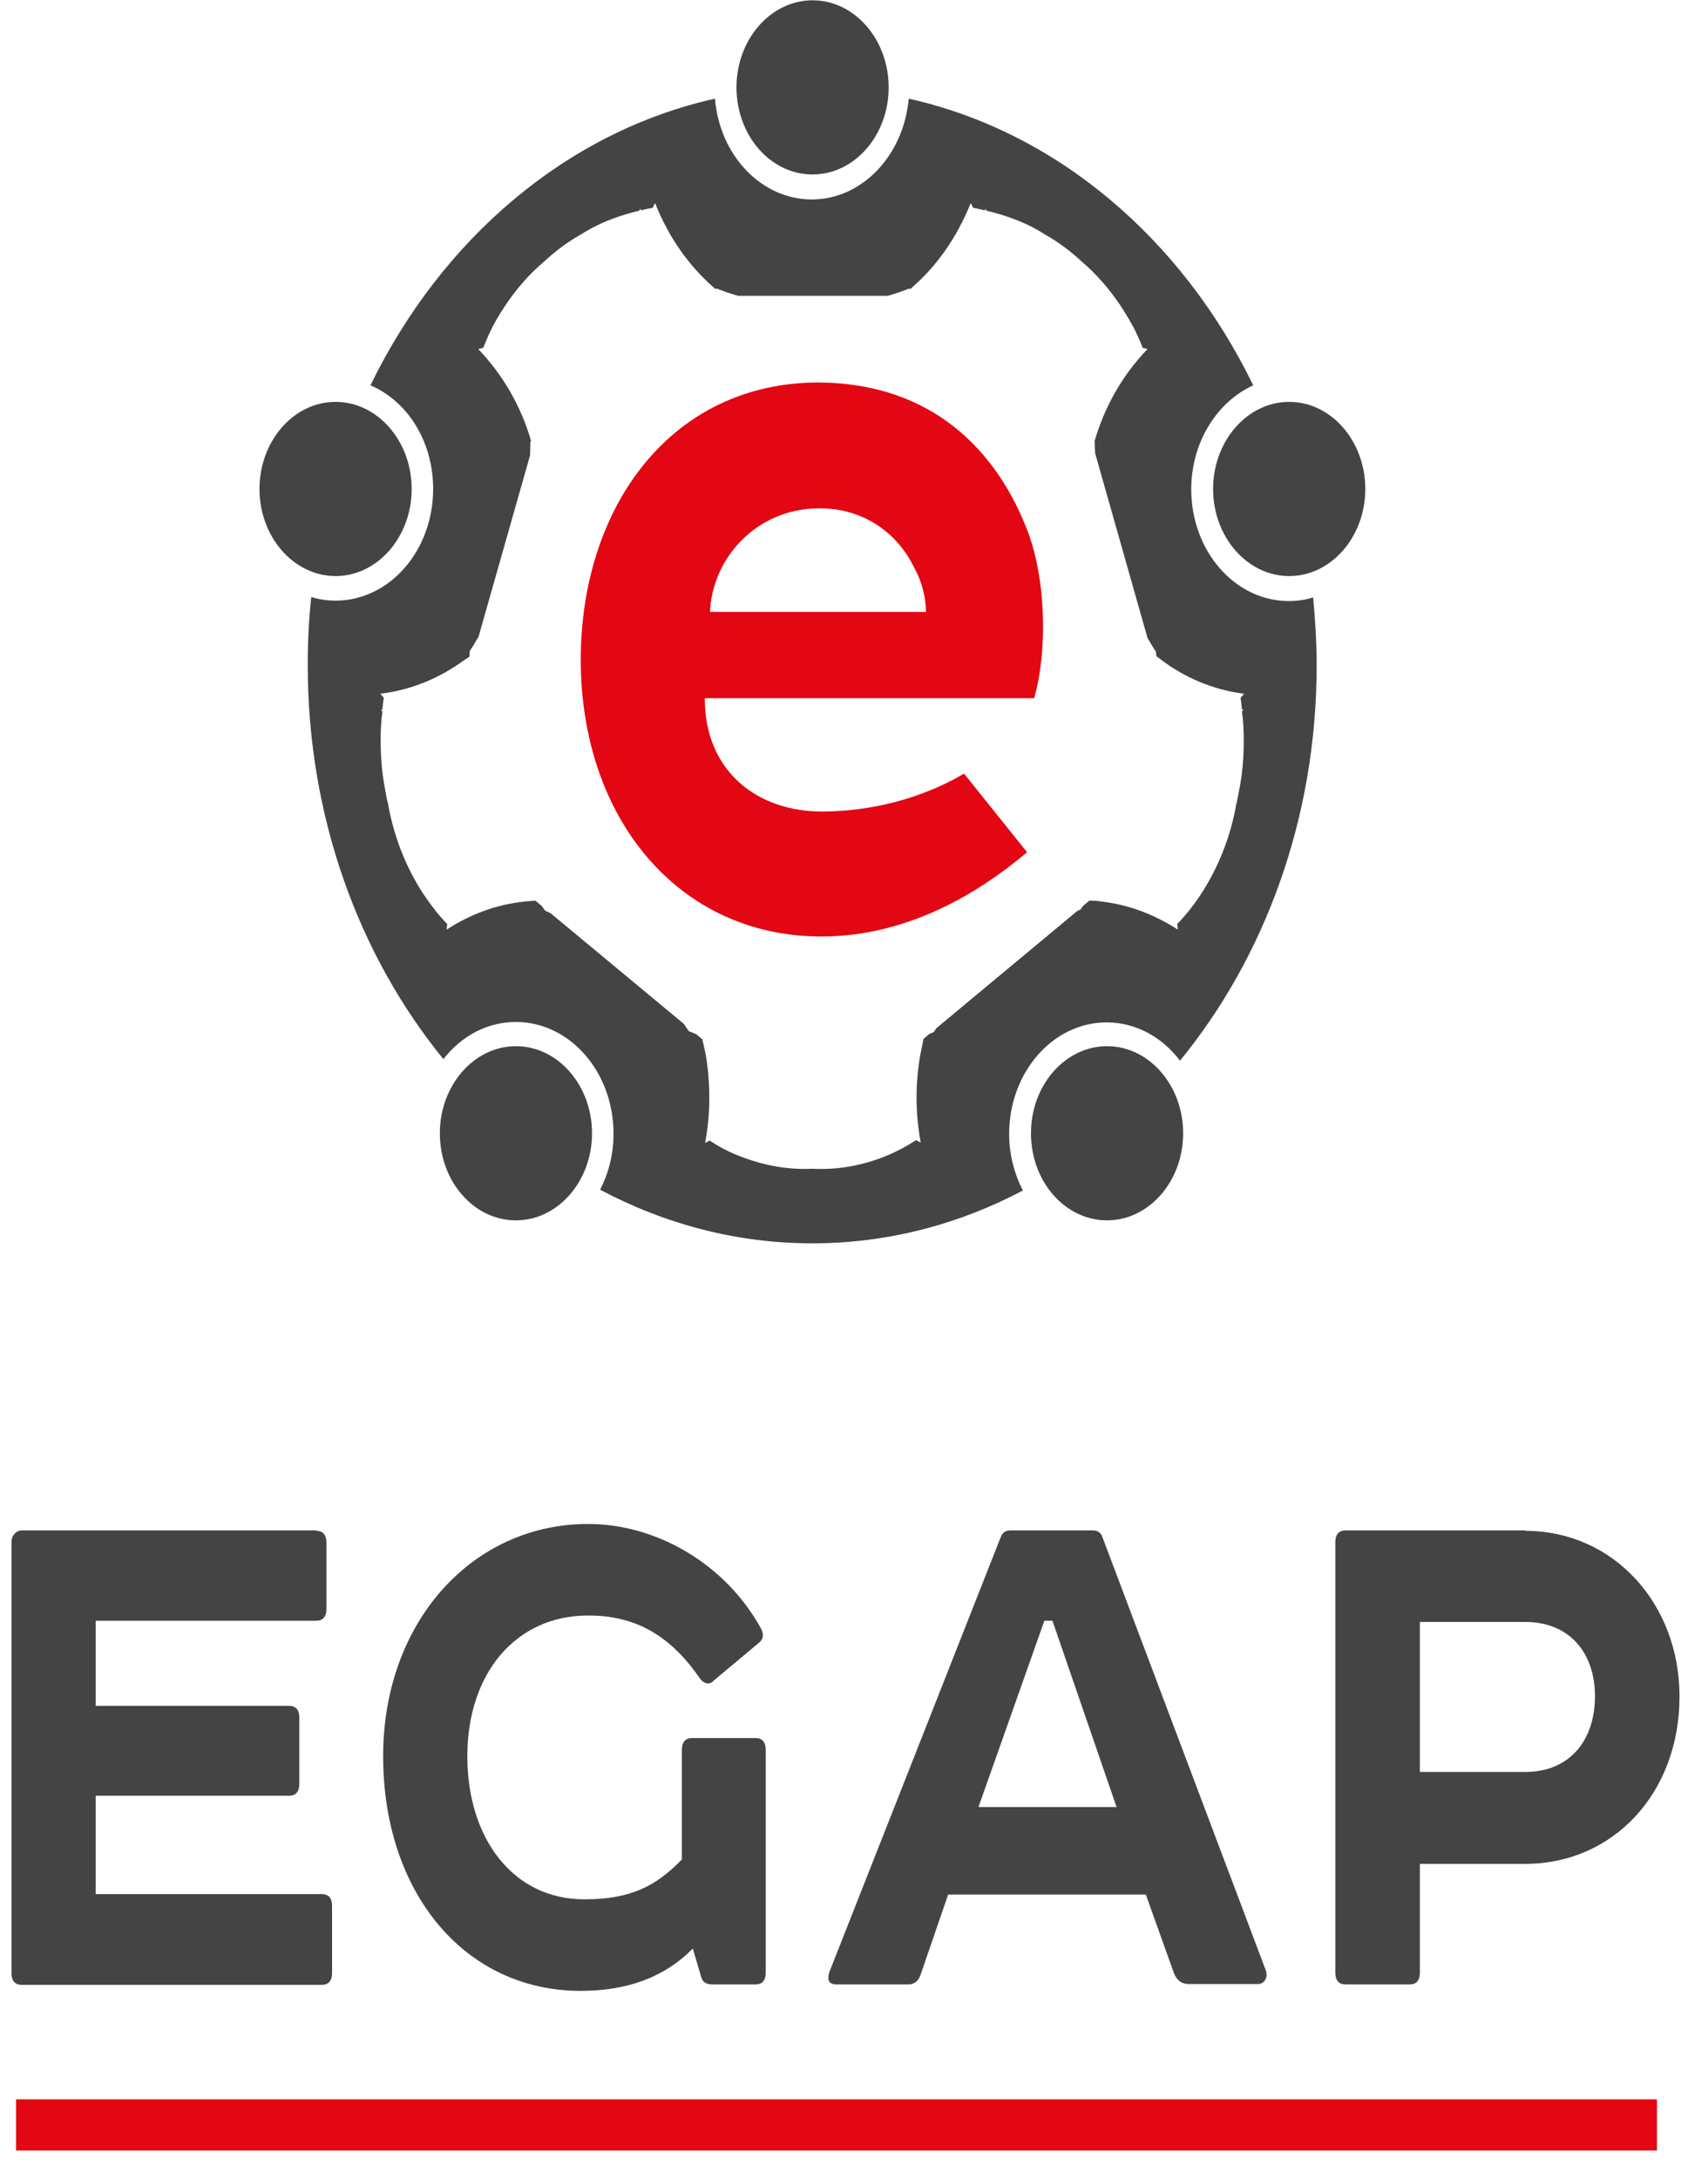 <svg width="80" height="102" viewBox="0 0 80 102" fill="none" xmlns="http://www.w3.org/2000/svg">
<g clip-path="url(#clip0_190_2810)">
<path d="M14.811 71.67C15.124 71.67 15.289 71.859 15.289 72.218V75.332C15.289 75.691 15.124 75.88 14.811 75.88H4.482V79.863H13.54C13.854 79.863 14.019 80.052 14.019 80.41V83.525C14.019 83.883 13.854 84.072 13.54 84.072H4.482V88.678H15.075C15.388 88.678 15.553 88.867 15.553 89.226V92.378C15.553 92.737 15.388 92.925 15.075 92.925H1.017C0.703 92.925 0.538 92.737 0.538 92.378V72.199C0.538 71.878 0.769 71.651 1.017 71.651H14.811V71.67Z" fill="#454444"/>
<path d="M35.386 81.372C35.7 81.372 35.865 81.561 35.865 81.92V92.359C35.865 92.717 35.7 92.906 35.386 92.906H33.373C33.06 92.906 32.895 92.793 32.829 92.51L32.449 91.226C31.113 92.585 29.348 93.208 27.202 93.208C21.757 93.208 17.946 88.602 17.946 82.222C17.946 75.955 22.104 71.349 27.549 71.349C30.75 71.349 33.984 73.217 35.651 76.257C35.782 76.521 35.749 76.729 35.584 76.88L33.44 78.673C33.209 78.937 32.928 78.786 32.796 78.597C31.427 76.615 29.826 75.634 27.549 75.634C24.15 75.634 21.889 78.352 21.889 82.222C21.889 86.073 24.034 88.923 27.367 88.923C29.545 88.923 30.733 88.3 31.938 87.054V81.92C31.938 81.561 32.103 81.372 32.416 81.372H35.386Z" fill="#454444"/>
<path d="M45.83 84.601H52.298L49.295 75.88H48.916L45.83 84.601ZM53.668 88.697H44.411L43.124 92.435C43.025 92.755 42.811 92.906 42.547 92.906H39.181C38.834 92.906 38.735 92.718 38.834 92.359L46.87 71.972C46.936 71.784 47.068 71.651 47.315 71.651H51.193C51.424 71.651 51.572 71.765 51.638 71.972L59.294 92.265C59.394 92.586 59.228 92.888 58.915 92.888H55.681C55.334 92.888 55.103 92.699 54.971 92.34L53.668 88.697Z" fill="#454444"/>
<path d="M71.439 82.959C73.518 82.959 74.706 81.486 74.706 79.41C74.706 77.39 73.518 75.936 71.439 75.936H66.505V82.959H71.439ZM71.439 71.67C75.564 71.67 78.666 75.068 78.666 79.429C78.666 83.94 75.564 87.262 71.439 87.262H66.505V92.359C66.505 92.718 66.341 92.906 66.027 92.906H63.024C62.71 92.906 62.545 92.718 62.545 92.359V72.199C62.545 71.84 62.71 71.651 63.024 71.651H71.439V71.67Z" fill="#454444"/>
<path d="M77.61 98.286H0.752V100.683H77.61V98.286Z" fill="#E30613"/>
<path d="M33.257 28.649H43.372C43.372 28.045 43.19 27.233 42.844 26.629C42.085 25.006 40.501 23.798 38.389 23.798C35.369 23.798 33.34 26.214 33.257 28.649ZM48.091 24.76C49.015 27.082 49.064 30.518 48.437 32.689H33.01C33.01 36.124 35.485 37.993 38.488 37.993C40.781 37.993 43.174 37.389 45.154 36.219L48.107 39.9C45.715 41.919 42.398 43.845 38.471 43.845C31.756 43.845 27.202 38.276 27.202 30.895C27.202 23.722 31.442 17.908 38.339 17.908C43.108 17.927 46.424 20.513 48.091 24.76Z" fill="#E30613"/>
<path d="M48.289 53.057C48.289 50.811 49.889 48.98 51.853 48.98C53.816 48.98 55.417 50.811 55.417 53.057C55.417 55.303 53.816 57.134 51.853 57.134C49.889 57.134 48.289 55.322 48.289 53.057Z" fill="#454444"/>
<path d="M20.602 53.057C20.602 50.811 22.202 48.98 24.166 48.98C26.129 48.98 27.73 50.811 27.73 53.057C27.73 55.303 26.129 57.134 24.166 57.134C22.202 57.134 20.602 55.322 20.602 53.057Z" fill="#454444"/>
<path d="M12.154 22.893C12.154 20.646 13.754 18.815 15.718 18.815C17.681 18.815 19.282 20.646 19.282 22.893C19.282 25.139 17.681 26.97 15.718 26.97C13.754 26.97 12.154 25.139 12.154 22.893Z" fill="#454444"/>
<path d="M34.496 4.091C34.496 1.845 36.097 0.014 38.06 0.014C40.024 0.014 41.624 1.845 41.624 4.091C41.624 6.337 40.024 8.168 38.06 8.168C36.08 8.168 34.496 6.337 34.496 4.091Z" fill="#454444"/>
<path d="M56.82 22.893C56.82 20.646 58.42 18.815 60.384 18.815C62.347 18.815 63.948 20.646 63.948 22.893C63.948 25.139 62.347 26.97 60.384 26.97C58.42 26.97 56.82 25.139 56.82 22.893Z" fill="#454444"/>
<path d="M21.707 30.933C21.806 30.858 21.905 30.801 21.988 30.745C21.988 30.65 22.004 30.575 22.004 30.48C22.153 30.254 22.285 30.027 22.417 29.801L24.826 21.325C24.826 21.155 24.842 20.985 24.842 20.815C24.842 20.778 24.842 20.74 24.842 20.702C24.859 20.683 24.859 20.664 24.875 20.645C24.859 20.608 24.842 20.57 24.842 20.532C24.38 19.003 23.572 17.569 22.4 16.342L22.631 16.285C22.714 16.077 22.813 15.87 22.895 15.662C23.11 15.19 23.374 14.737 23.654 14.322C24.182 13.529 24.793 12.831 25.486 12.245C26.014 11.755 26.591 11.32 27.202 10.981C27.68 10.679 28.175 10.433 28.687 10.244C29.099 10.093 29.512 9.961 29.941 9.867L29.99 9.773C30.007 9.791 30.023 9.829 30.023 9.848C30.205 9.81 30.386 9.754 30.568 9.735L30.683 9.508C31.343 11.169 32.3 12.472 33.422 13.454C33.455 13.472 33.472 13.51 33.505 13.529C33.521 13.529 33.538 13.51 33.571 13.51C33.901 13.642 34.231 13.755 34.577 13.85H41.573C41.92 13.755 42.25 13.642 42.58 13.51C42.596 13.51 42.629 13.529 42.646 13.529C42.679 13.51 42.712 13.472 42.745 13.435C43.867 12.453 44.807 11.15 45.467 9.508L45.583 9.735C45.764 9.754 45.946 9.81 46.127 9.848C46.144 9.829 46.16 9.791 46.16 9.773L46.21 9.867C46.639 9.961 47.051 10.093 47.464 10.244C47.975 10.433 48.487 10.679 48.949 10.981C49.559 11.32 50.137 11.755 50.665 12.245C51.358 12.831 51.952 13.529 52.48 14.303C52.76 14.737 53.041 15.19 53.255 15.662C53.354 15.87 53.437 16.058 53.519 16.285L53.75 16.342C52.546 17.587 51.737 19.06 51.275 20.627C51.275 20.645 51.275 20.645 51.259 20.645C51.259 20.645 51.259 20.664 51.275 20.664C51.275 20.721 51.275 20.759 51.275 20.815C51.275 20.948 51.292 21.08 51.292 21.212L53.75 29.876C53.882 30.084 53.998 30.31 54.146 30.518C54.146 30.594 54.163 30.669 54.163 30.726C54.245 30.782 54.328 30.839 54.394 30.896C55.499 31.726 56.803 32.292 58.271 32.481L58.106 32.67C58.139 32.859 58.156 33.029 58.172 33.217C58.205 33.217 58.222 33.236 58.238 33.236L58.172 33.312C58.238 33.784 58.255 34.237 58.255 34.709C58.255 35.483 58.189 36.257 58.04 36.993C58.007 37.2 57.958 37.389 57.925 37.578C57.925 37.597 57.925 37.616 57.908 37.635C57.644 39.145 57.083 40.579 56.275 41.825C55.945 42.335 55.565 42.826 55.136 43.26L55.169 43.524C54.031 42.788 52.859 42.373 51.704 42.222C51.473 42.184 51.259 42.165 51.028 42.165L50.731 42.41C50.698 42.467 50.648 42.524 50.615 42.58C50.549 42.599 50.5 42.637 50.45 42.656L43.867 48.13C43.817 48.206 43.768 48.262 43.735 48.319C43.669 48.357 43.586 48.376 43.52 48.413L43.256 48.64C43.207 48.885 43.157 49.13 43.108 49.376C42.877 50.678 42.86 52.056 43.124 53.491L42.91 53.378C42.415 53.699 41.903 53.963 41.375 54.171C40.303 54.586 39.197 54.775 38.075 54.718C36.92 54.775 35.765 54.567 34.66 54.133C34.165 53.944 33.686 53.699 33.241 53.397L33.026 53.51C33.274 52.189 33.274 50.905 33.109 49.716C33.059 49.357 32.977 48.998 32.894 48.659L32.63 48.432C32.515 48.376 32.383 48.319 32.267 48.281C32.185 48.168 32.102 48.055 32.036 47.941L25.783 42.75C25.7 42.712 25.618 42.675 25.535 42.637C25.486 42.561 25.42 42.486 25.37 42.41L25.073 42.165C24.826 42.184 24.562 42.203 24.314 42.241C23.176 42.392 22.021 42.807 20.915 43.524L20.948 43.26C20.519 42.826 20.156 42.335 19.81 41.825C19.001 40.579 18.44 39.145 18.176 37.635C18.176 37.616 18.176 37.597 18.16 37.578C18.11 37.389 18.077 37.181 18.044 36.993C17.896 36.238 17.829 35.464 17.829 34.69C17.829 34.237 17.846 33.765 17.912 33.312L17.846 33.236C17.879 33.236 17.896 33.217 17.912 33.217C17.929 33.029 17.945 32.84 17.978 32.67L17.813 32.481C19.331 32.292 20.602 31.726 21.707 30.933ZM20.288 22.892C20.288 25.78 18.242 28.121 15.718 28.121C15.322 28.121 14.942 28.064 14.579 27.951C14.463 29.008 14.414 30.065 14.414 31.141C14.414 38.276 16.823 44.751 20.767 49.584C21.608 48.508 22.813 47.847 24.166 47.847C26.69 47.847 28.736 50.188 28.736 53.076C28.736 54.039 28.505 54.926 28.109 55.7C31.129 57.304 34.495 58.21 38.042 58.21C41.573 58.21 44.906 57.323 47.909 55.737C47.513 54.964 47.266 54.057 47.266 53.095C47.266 50.207 49.312 47.866 51.836 47.866C53.206 47.866 54.443 48.564 55.268 49.659C59.228 44.827 61.67 38.314 61.67 31.16C61.67 30.084 61.604 29.008 61.505 27.97C61.142 28.083 60.763 28.14 60.367 28.14C57.842 28.14 55.796 25.799 55.796 22.911C55.796 20.702 57.001 18.814 58.7 18.041C55.367 11.188 49.51 6.167 42.563 4.619C42.332 7.262 40.385 9.338 38.026 9.338C35.65 9.338 33.703 7.262 33.488 4.619C26.542 6.167 20.684 11.188 17.351 18.041C19.084 18.777 20.288 20.664 20.288 22.892Z" fill="#454444"/>
</g>
<defs>
<clipPath id="clip0_190_2810">
<rect width="78.903" height="101.928" fill="white" transform="translate(0.245 0.012)"/>
</clipPath>
</defs>
</svg>
